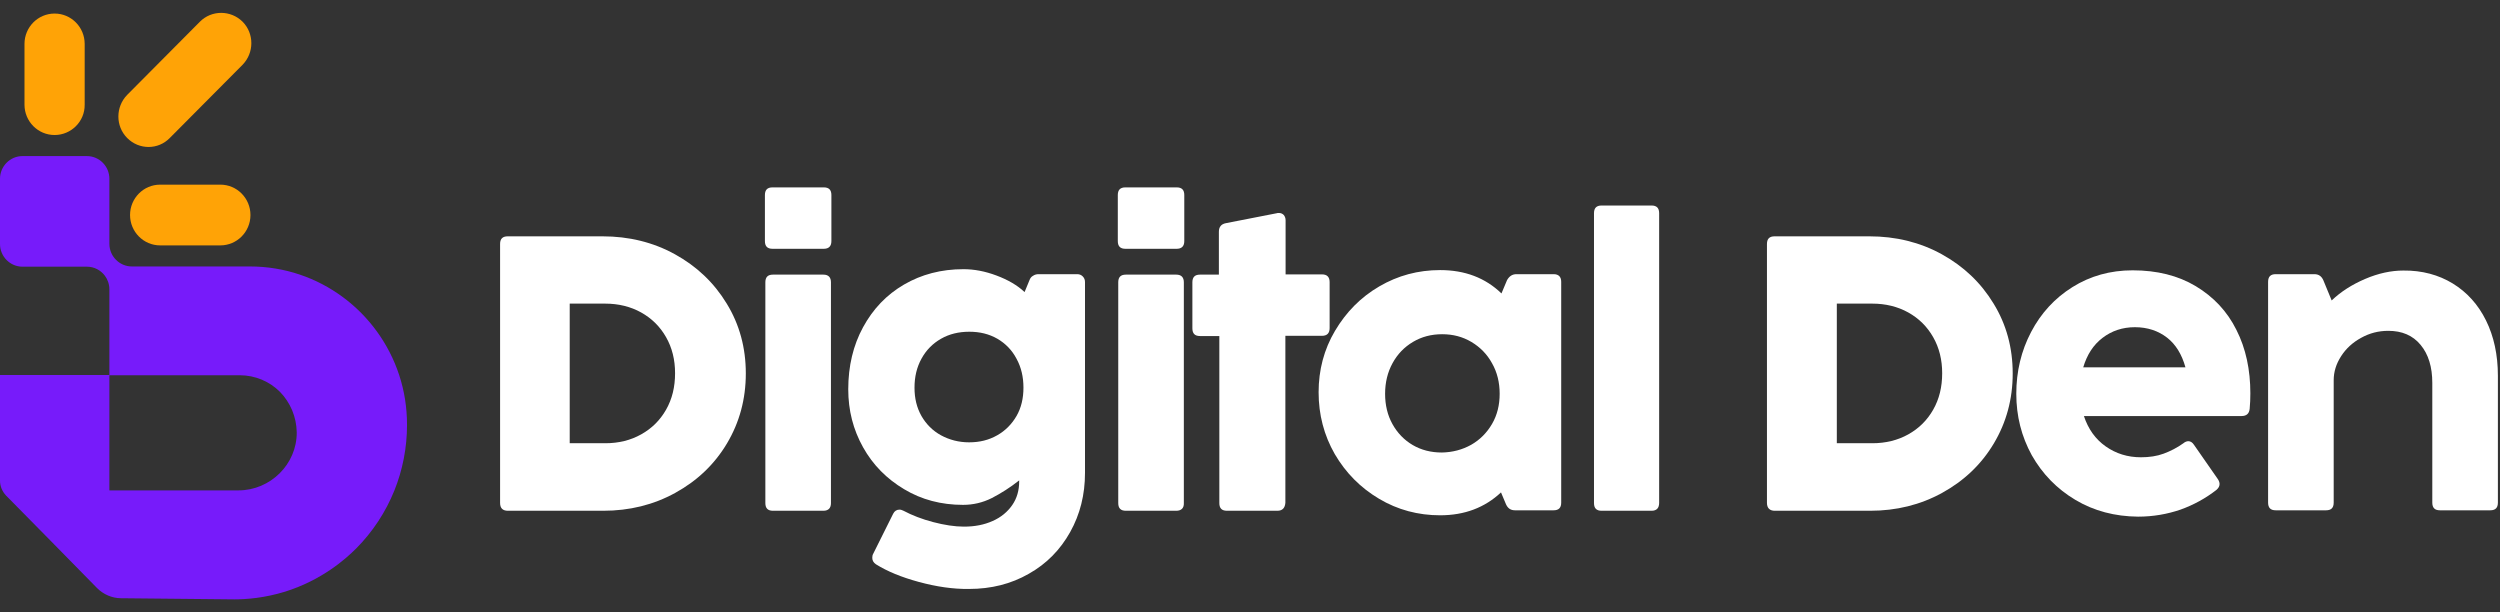 <svg width="147" height="36" viewBox="0 0 147 36" fill="none" xmlns="http://www.w3.org/2000/svg">
<rect x="0" y="0" width="147" height="36" fill="#333333" stroke="none"/>
<path d="M23.933 24.983C23.933 26.342 23.669 27.648 23.193 28.834C22.678 30.113 21.912 31.272 20.961 32.232C20.327 32.871 18.927 34.111 16.761 34.79C15.546 35.163 14.489 35.243 13.776 35.243C11.557 35.217 9.338 35.203 7.119 35.176C6.591 35.176 6.076 34.95 5.706 34.577C3.923 32.751 2.14 30.952 0.357 29.14C0.132 28.9 0 28.594 0 28.261C0 26.195 0 24.116 0 22.051H6.432V28.834H14.027C15.889 28.834 17.461 27.301 17.448 25.422C17.434 24.503 17.065 23.663 16.47 23.05C15.863 22.437 15.017 22.064 14.093 22.064H6.432V17.014C6.432 16.707 6.327 16.427 6.168 16.214C5.93 15.895 5.547 15.681 5.111 15.681H1.321C0.594 15.681 0 15.082 0 14.349V10.511C0 9.778 0.594 9.178 1.321 9.178H5.111C5.838 9.178 6.432 9.778 6.432 10.511V14.335C6.432 15.068 7.027 15.668 7.753 15.668H14.7C18.782 15.668 22.255 18.346 23.471 22.051C23.774 22.97 23.933 23.956 23.933 24.983Z" fill="#771BFA"/>
<path d="M3.21 7.939C2.232 7.939 1.44 7.14 1.44 6.154V2.582C1.44 1.596 2.232 0.797 3.21 0.797C4.187 0.797 4.979 1.596 4.979 2.582V6.154C4.993 7.14 4.187 7.939 3.21 7.939Z" fill="#FFA306"/>
<path d="M7.476 8.112C6.789 7.42 6.789 6.287 7.476 5.581L11.755 1.276C12.442 0.584 13.564 0.584 14.264 1.276C14.951 1.969 14.951 3.102 14.264 3.808L9.985 8.112C9.298 8.819 8.176 8.819 7.476 8.112Z" fill="#FFA306"/>
<path d="M7.647 12.643C7.647 11.657 8.44 10.857 9.417 10.857H12.957C13.934 10.857 14.727 11.657 14.727 12.643C14.727 13.629 13.934 14.429 12.957 14.429H9.417C8.44 14.429 7.647 13.629 7.647 12.643Z" fill="#FFA306"/>
<path d="M29.405 29.567V14.349C29.405 14.042 29.55 13.896 29.854 13.896H35.428C36.973 13.896 38.399 14.242 39.681 14.948C40.962 15.655 41.979 16.614 42.732 17.853C43.484 19.079 43.854 20.452 43.854 21.958C43.854 23.463 43.484 24.836 42.745 26.075C42.005 27.314 40.988 28.274 39.707 28.98C38.426 29.686 37.013 30.033 35.467 30.033H29.867C29.55 30.033 29.405 29.873 29.405 29.567ZM37.699 25.542C38.32 25.196 38.809 24.716 39.165 24.09C39.522 23.463 39.694 22.757 39.694 21.944C39.694 21.158 39.522 20.452 39.165 19.826C38.809 19.199 38.32 18.72 37.699 18.373C37.079 18.027 36.365 17.853 35.586 17.853H33.499V26.062H35.599C36.379 26.062 37.079 25.889 37.699 25.542Z" fill="white"/>
<path d="M44.977 14.176V11.47C44.977 11.164 45.122 11.018 45.426 11.018H48.437C48.741 11.018 48.886 11.164 48.886 11.47V14.176C48.886 14.482 48.728 14.629 48.437 14.629H45.426C45.122 14.629 44.977 14.482 44.977 14.176ZM48.411 30.033H45.452C45.148 30.033 45.003 29.886 45.003 29.58V16.601C45.003 16.294 45.148 16.148 45.452 16.148H48.411C48.715 16.148 48.86 16.308 48.86 16.601V29.58C48.86 29.873 48.715 30.033 48.411 30.033Z" fill="white"/>
<path d="M54.024 34.217C52.994 33.937 52.162 33.591 51.502 33.178C51.369 33.084 51.29 32.965 51.29 32.805C51.29 32.711 51.303 32.631 51.343 32.565L52.519 30.206C52.598 30.046 52.73 29.966 52.888 29.966C52.968 29.966 53.047 29.993 53.126 30.033C53.628 30.299 54.209 30.526 54.87 30.699C55.53 30.872 56.138 30.966 56.679 30.966C57.313 30.966 57.868 30.859 58.37 30.633C58.858 30.419 59.241 30.1 59.519 29.7C59.796 29.3 59.928 28.834 59.928 28.301V28.247C59.387 28.674 58.858 29.007 58.317 29.287C57.788 29.553 57.221 29.686 56.626 29.686C55.345 29.686 54.183 29.38 53.166 28.767C52.136 28.154 51.33 27.341 50.749 26.302C50.167 25.262 49.877 24.13 49.877 22.89C49.877 21.531 50.167 20.305 50.749 19.239C51.33 18.173 52.122 17.334 53.153 16.734C54.183 16.134 55.345 15.828 56.653 15.828C57.273 15.828 57.921 15.948 58.594 16.201C59.268 16.454 59.822 16.774 60.245 17.174L60.536 16.468C60.575 16.361 60.641 16.268 60.747 16.214C60.84 16.148 60.958 16.121 61.064 16.121H63.336C63.468 16.121 63.574 16.161 63.666 16.254C63.758 16.348 63.798 16.454 63.798 16.587V27.808C63.798 29.087 63.508 30.246 62.926 31.285C62.345 32.325 61.539 33.151 60.496 33.737C59.453 34.337 58.277 34.63 56.983 34.63C56.045 34.644 55.054 34.497 54.024 34.217ZM58.634 25.596C59.109 25.329 59.492 24.943 59.77 24.463C60.047 23.983 60.179 23.424 60.179 22.797C60.179 22.158 60.047 21.598 59.77 21.091C59.505 20.585 59.123 20.199 58.647 19.919C58.158 19.639 57.617 19.506 56.996 19.506C56.375 19.506 55.821 19.639 55.332 19.919C54.843 20.199 54.46 20.585 54.183 21.091C53.905 21.598 53.773 22.158 53.773 22.797C53.773 23.424 53.905 23.97 54.183 24.463C54.46 24.943 54.843 25.329 55.332 25.596C55.821 25.862 56.375 26.009 56.983 26.009C57.604 26.009 58.145 25.875 58.634 25.596Z" fill="white"/>
<path d="M65.727 14.176V11.47C65.727 11.164 65.872 11.018 66.176 11.018H69.187C69.491 11.018 69.636 11.164 69.636 11.47V14.176C69.636 14.482 69.478 14.629 69.187 14.629H66.176C65.872 14.629 65.727 14.482 65.727 14.176ZM69.161 30.033H66.202C65.898 30.033 65.753 29.886 65.753 29.58V16.601C65.753 16.294 65.898 16.148 66.202 16.148H69.161C69.464 16.148 69.61 16.308 69.61 16.601V29.58C69.623 29.873 69.464 30.033 69.161 30.033Z" fill="white"/>
<path d="M75.104 30.033H72.146C71.842 30.033 71.697 29.886 71.697 29.58V19.759H70.561C70.257 19.759 70.112 19.612 70.112 19.306V16.601C70.112 16.294 70.257 16.148 70.561 16.148H71.67V13.629C71.67 13.349 71.802 13.176 72.08 13.123L75.078 12.537C75.104 12.523 75.144 12.523 75.197 12.523C75.316 12.523 75.408 12.563 75.487 12.643C75.553 12.723 75.593 12.83 75.593 12.95V16.134H77.733C78.036 16.134 78.182 16.294 78.182 16.587V19.293C78.182 19.599 78.023 19.746 77.733 19.746H75.58V29.567C75.553 29.873 75.408 30.033 75.104 30.033Z" fill="white"/>
<path d="M89.171 16.121H91.35C91.654 16.121 91.799 16.281 91.799 16.574V29.553C91.799 29.86 91.654 30.006 91.35 30.006H89.078C88.827 30.006 88.656 29.886 88.55 29.646L88.259 28.953C87.308 29.846 86.12 30.299 84.68 30.299C83.385 30.299 82.184 29.98 81.087 29.327C79.991 28.674 79.133 27.808 78.485 26.701C77.851 25.596 77.534 24.383 77.534 23.064C77.534 21.758 77.851 20.545 78.499 19.453C79.146 18.36 80.004 17.48 81.101 16.841C82.197 16.201 83.385 15.881 84.68 15.881C86.133 15.881 87.335 16.334 88.286 17.254L88.616 16.468C88.748 16.241 88.92 16.121 89.171 16.121ZM86.503 26.155C87.018 25.862 87.427 25.449 87.731 24.929C88.035 24.41 88.18 23.81 88.18 23.157C88.18 22.491 88.035 21.891 87.731 21.358C87.44 20.825 87.031 20.412 86.516 20.105C86.001 19.799 85.433 19.652 84.799 19.652C84.165 19.652 83.597 19.799 83.082 20.105C82.567 20.412 82.17 20.825 81.88 21.358C81.589 21.891 81.444 22.491 81.444 23.157C81.444 23.823 81.589 24.423 81.88 24.943C82.17 25.462 82.567 25.875 83.069 26.169C83.57 26.462 84.138 26.608 84.786 26.608C85.406 26.595 85.974 26.448 86.503 26.155Z" fill="white"/>
<path d="M97.109 30.033H94.176C93.873 30.033 93.727 29.886 93.727 29.58V12.537C93.727 12.23 93.873 12.084 94.176 12.084H97.109C97.412 12.084 97.558 12.23 97.558 12.537V29.567C97.558 29.873 97.412 30.033 97.109 30.033Z" fill="white"/>
<path d="M103.897 29.567V14.349C103.897 14.042 104.043 13.896 104.347 13.896H109.92C111.466 13.896 112.892 14.242 114.173 14.948C115.454 15.655 116.471 16.614 117.224 17.853C117.977 19.079 118.347 20.452 118.347 21.958C118.347 23.463 117.977 24.836 117.237 26.075C116.498 27.314 115.481 28.274 114.2 28.98C112.918 29.686 111.505 30.033 109.96 30.033H104.36C104.056 30.033 103.897 29.873 103.897 29.567ZM112.205 25.542C112.826 25.196 113.315 24.716 113.671 24.09C114.028 23.463 114.2 22.757 114.2 21.944C114.2 21.158 114.028 20.452 113.671 19.826C113.315 19.199 112.826 18.72 112.205 18.373C111.584 18.027 110.871 17.853 110.092 17.853H108.005V26.062H110.105C110.871 26.062 111.584 25.889 112.205 25.542Z" fill="white"/>
<path d="M122.032 29.393C120.936 28.74 120.09 27.861 119.469 26.768C118.862 25.662 118.558 24.463 118.558 23.157C118.558 21.838 118.849 20.625 119.43 19.519C120.011 18.413 120.817 17.534 121.86 16.881C122.904 16.228 124.079 15.895 125.4 15.895C126.826 15.895 128.068 16.201 129.111 16.827C130.155 17.454 130.96 18.306 131.502 19.399C132.057 20.492 132.321 21.744 132.321 23.13C132.321 23.437 132.308 23.743 132.281 24.037C132.255 24.316 132.096 24.463 131.806 24.463H122.534C122.785 25.222 123.207 25.822 123.815 26.248C124.422 26.675 125.109 26.888 125.888 26.888C126.377 26.888 126.826 26.822 127.222 26.675C127.619 26.528 128.015 26.328 128.385 26.062C128.477 25.982 128.583 25.942 128.675 25.942C128.794 25.942 128.913 26.009 129.006 26.155L130.406 28.167C130.472 28.261 130.511 28.367 130.511 28.46C130.511 28.594 130.445 28.7 130.326 28.807C129.692 29.3 128.992 29.686 128.213 29.966C127.434 30.233 126.602 30.379 125.717 30.379C124.356 30.366 123.128 30.046 122.032 29.393ZM127.421 19.852C126.906 19.453 126.272 19.239 125.532 19.239C124.805 19.239 124.171 19.453 123.63 19.866C123.088 20.279 122.719 20.852 122.494 21.598H128.504C128.292 20.838 127.936 20.252 127.421 19.852Z" fill="white"/>
<path d="M144.221 16.668C145.066 17.187 145.714 17.907 146.176 18.84C146.638 19.772 146.876 20.865 146.876 22.091V29.553C146.876 29.86 146.731 30.006 146.427 30.006H143.468C143.165 30.006 143.019 29.86 143.019 29.553V22.517C143.019 21.585 142.795 20.838 142.332 20.279C141.87 19.719 141.236 19.453 140.43 19.453C139.863 19.453 139.334 19.586 138.832 19.866C138.344 20.132 137.947 20.492 137.657 20.945C137.366 21.398 137.221 21.864 137.221 22.358V29.553C137.221 29.86 137.076 30.006 136.772 30.006H133.813C133.51 30.006 133.364 29.86 133.364 29.553V16.574C133.364 16.268 133.51 16.121 133.813 16.121H136.085C136.336 16.121 136.508 16.241 136.613 16.481L137.102 17.667C137.63 17.16 138.291 16.734 139.07 16.401C139.849 16.068 140.602 15.908 141.315 15.908C142.412 15.895 143.389 16.161 144.221 16.668Z" fill="white"/>
</svg>
